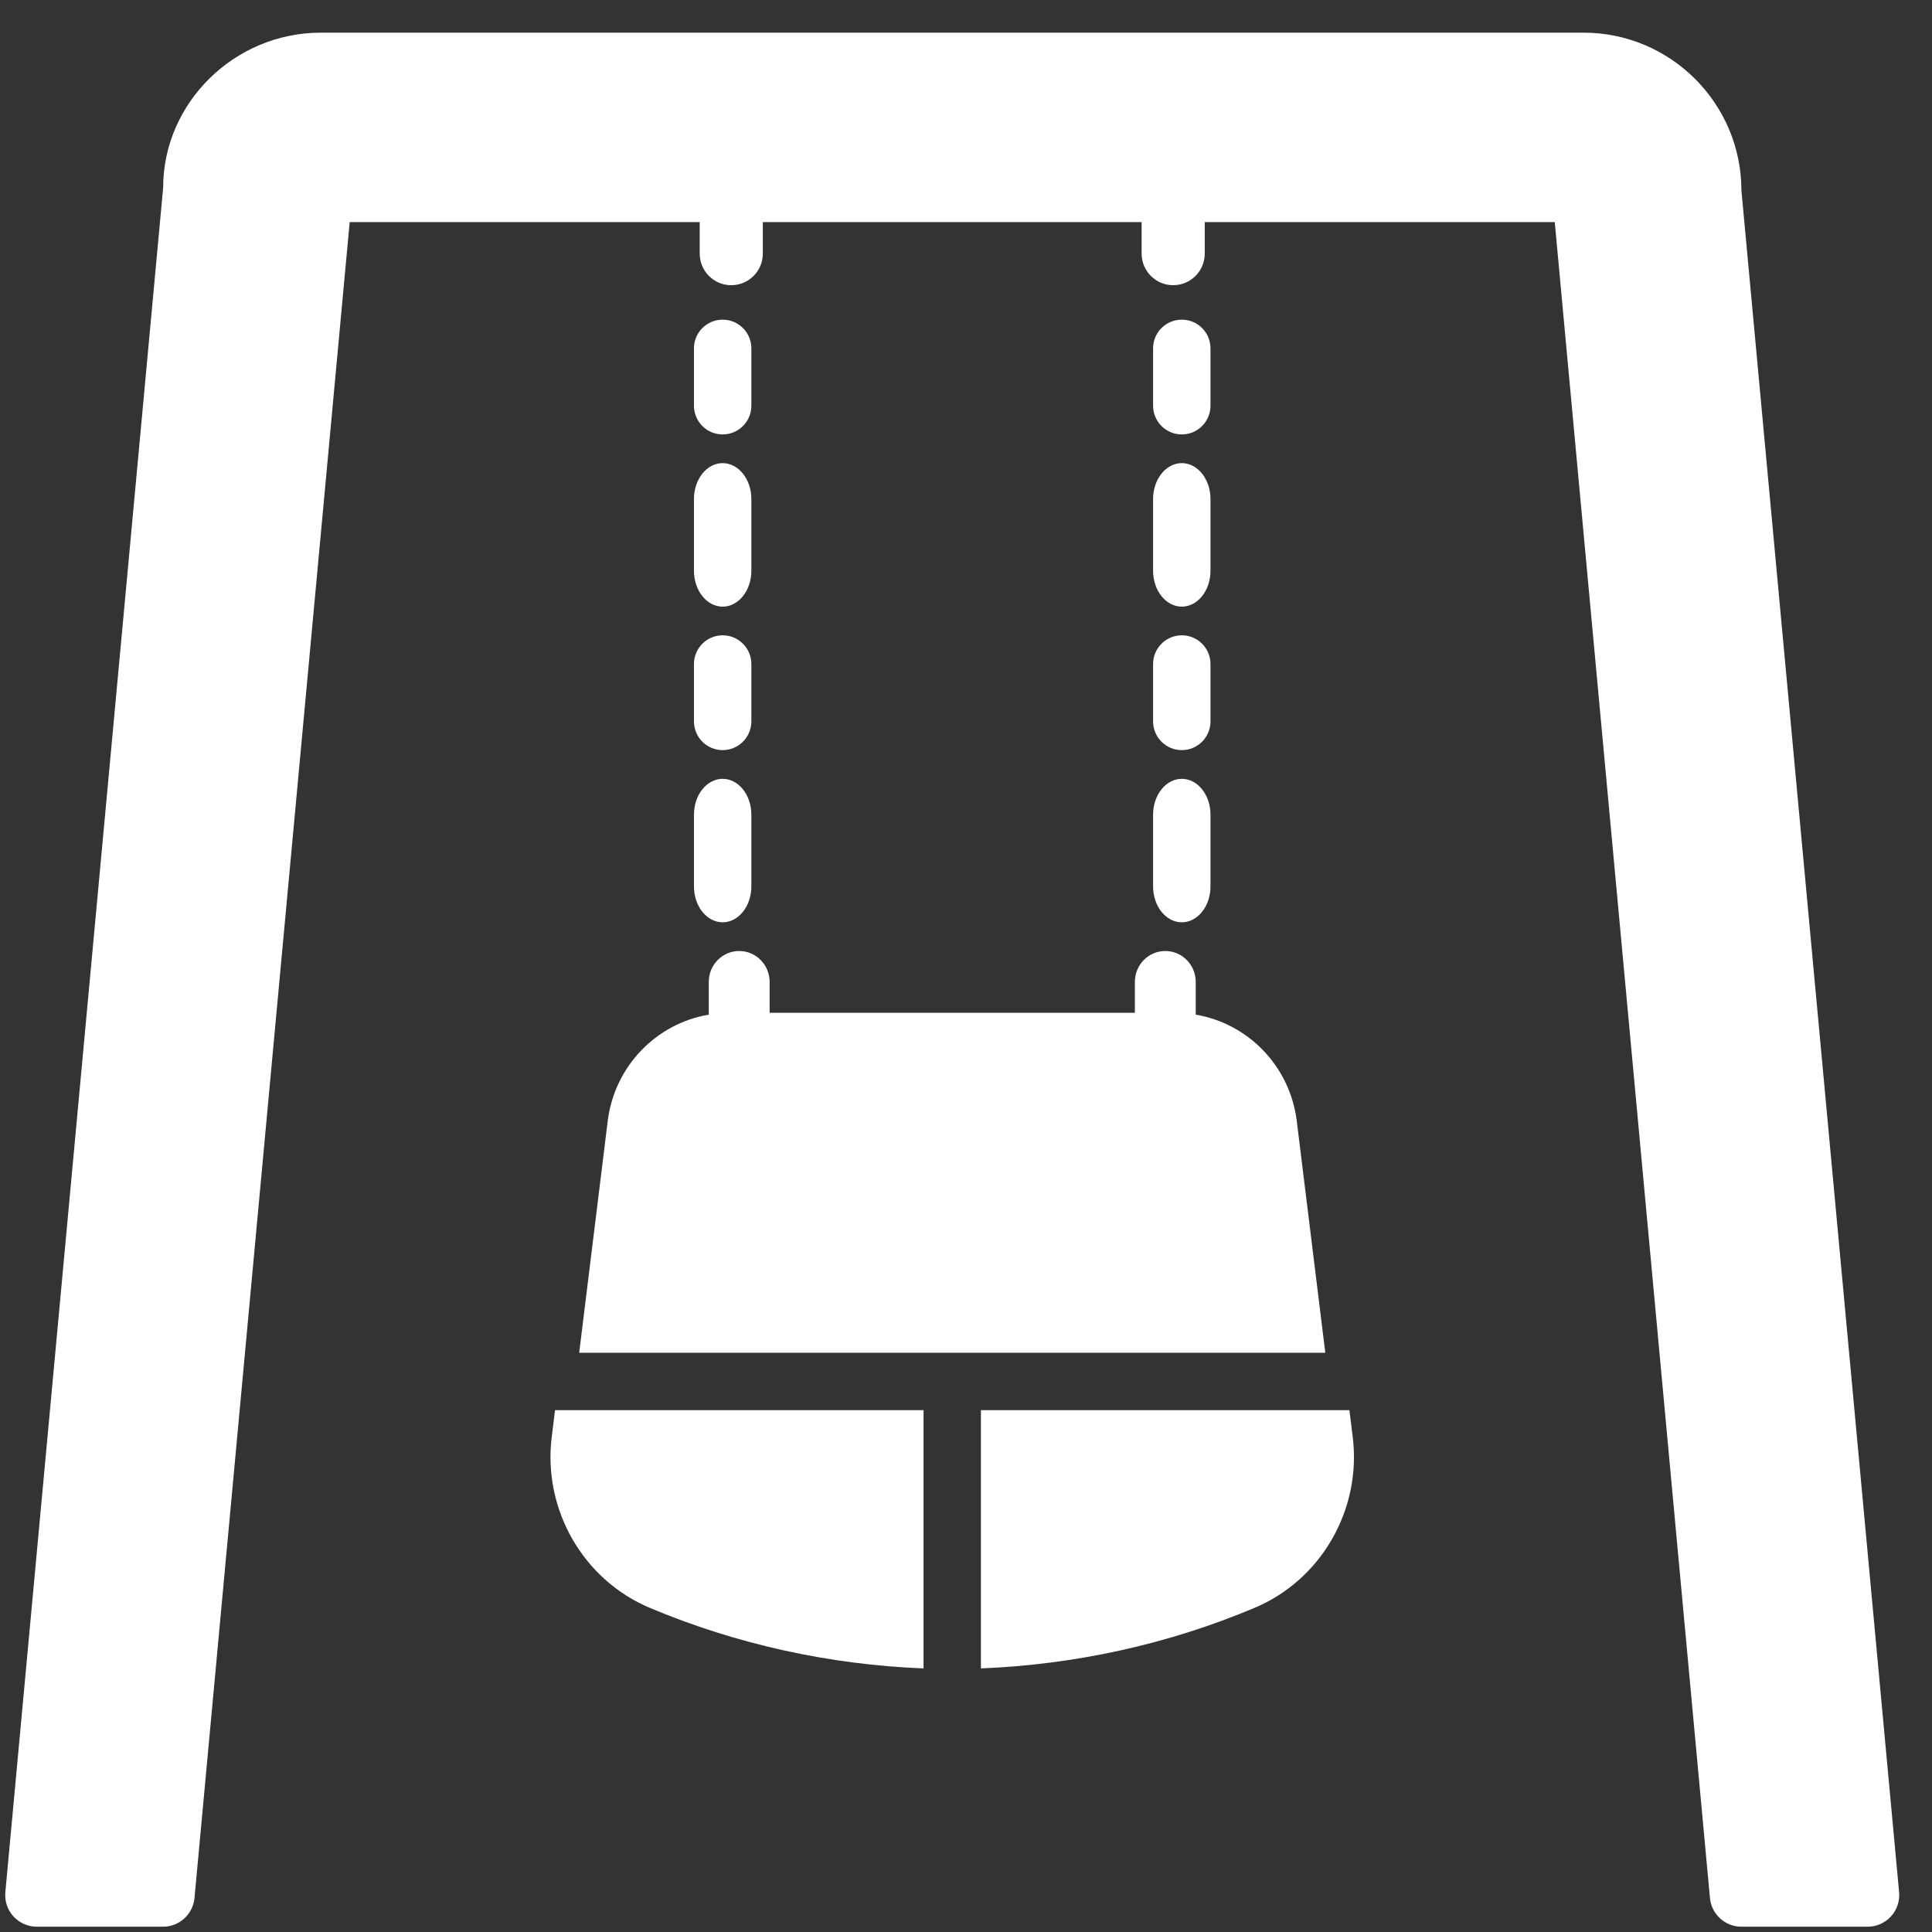 <svg xmlns="http://www.w3.org/2000/svg" width="42" height="42" viewBox="0 0 42 42" fill="none"><rect x="0" y="0" width="42" height="42" fill="#333333" stroke="none"/><path d="M41.285 41.136L37.857 4.142C37.857 2.25 36.317 0.71 34.425 0.71H6.976C5.084 0.71 3.545 2.25 3.547 4.079L0.116 41.136C0.099 41.328 0.162 41.519 0.292 41.661C0.423 41.803 0.607 41.885 0.8 41.885H3.545C3.899 41.885 4.195 41.614 4.228 41.262L7.602 4.828H15.211V5.514C15.211 5.893 15.518 6.2 15.897 6.2C16.276 6.2 16.583 5.893 16.583 5.514V4.828H24.818V5.514C24.818 5.893 25.125 6.2 25.504 6.2C25.883 6.2 26.19 5.893 26.19 5.514V4.828H33.799L37.173 41.262C37.206 41.614 37.502 41.885 37.856 41.885H40.601C40.794 41.885 40.979 41.803 41.108 41.661C41.239 41.518 41.302 41.328 41.285 41.136Z" fill="white"></path><path d="M15.086 15.683C15.086 16.027 15.365 16.307 15.71 16.307C16.054 16.307 16.334 16.027 16.334 15.683V14.435C16.334 14.091 16.054 13.811 15.71 13.811C15.365 13.811 15.086 14.091 15.086 14.435V15.683Z" fill="white"></path><path d="M15.086 19.27C15.086 19.701 15.365 20.05 15.71 20.05C16.054 20.05 16.334 19.701 16.334 19.27V17.71C16.334 17.28 16.054 16.931 15.71 16.931C15.365 16.931 15.086 17.28 15.086 17.71V19.27Z" fill="white"></path><path d="M15.71 9.444C16.054 9.444 16.334 9.165 16.334 8.821V7.573C16.334 7.228 16.054 6.949 15.71 6.949C15.365 6.949 15.086 7.228 15.086 7.573V8.82C15.086 9.165 15.365 9.444 15.71 9.444Z" fill="white"></path><path d="M15.086 12.408C15.086 12.838 15.365 13.188 15.71 13.188C16.054 13.188 16.334 12.838 16.334 12.408V10.848C16.334 10.418 16.054 10.068 15.71 10.068C15.365 10.068 15.086 10.418 15.086 10.848V12.408Z" fill="white"></path><path d="M15.408 22.058C14.271 22.248 13.358 23.176 13.211 24.372L12.591 29.408H28.811L28.191 24.372C28.044 23.176 27.131 22.248 25.994 22.058V21.346C25.994 20.975 25.698 20.674 25.332 20.674C24.967 20.674 24.671 20.975 24.671 21.346V22.017H16.731V21.346C16.731 20.975 16.435 20.674 16.07 20.674C15.704 20.674 15.408 20.975 15.408 21.346V22.058Z" fill="white"></path><path d="M25.691 9.444C26.036 9.444 26.315 9.165 26.315 8.821V7.573C26.315 7.228 26.036 6.949 25.691 6.949C25.347 6.949 25.067 7.228 25.067 7.573V8.82C25.067 9.165 25.347 9.444 25.691 9.444Z" fill="white"></path><path d="M25.067 19.27C25.067 19.701 25.347 20.05 25.691 20.05C26.036 20.05 26.315 19.701 26.315 19.27V17.71C26.315 17.28 26.036 16.931 25.691 16.931C25.347 16.931 25.067 17.28 25.067 17.71V19.27Z" fill="white"></path><path d="M25.067 15.683C25.067 16.027 25.347 16.307 25.691 16.307C26.036 16.307 26.315 16.027 26.315 15.683V14.435C26.315 14.091 26.036 13.811 25.691 13.811C25.347 13.811 25.067 14.091 25.067 14.435V15.683Z" fill="white"></path><path d="M25.067 12.408C25.067 12.838 25.347 13.188 25.691 13.188C26.036 13.188 26.315 12.838 26.315 12.408V10.848C26.315 10.418 26.036 10.068 25.691 10.068C25.347 10.068 25.067 10.418 25.067 10.848V12.408Z" fill="white"></path><path d="M11.994 31.238C11.799 32.814 12.675 34.342 14.125 34.953C16.022 35.751 18.044 36.189 20.077 36.27V30.655H12.066L11.994 31.238Z" fill="white"></path><path d="M29.335 30.655H21.324V36.27C23.358 36.188 25.38 35.751 27.276 34.952C28.725 34.342 29.602 32.813 29.407 31.238L29.335 30.655Z" fill="white"></path></svg>